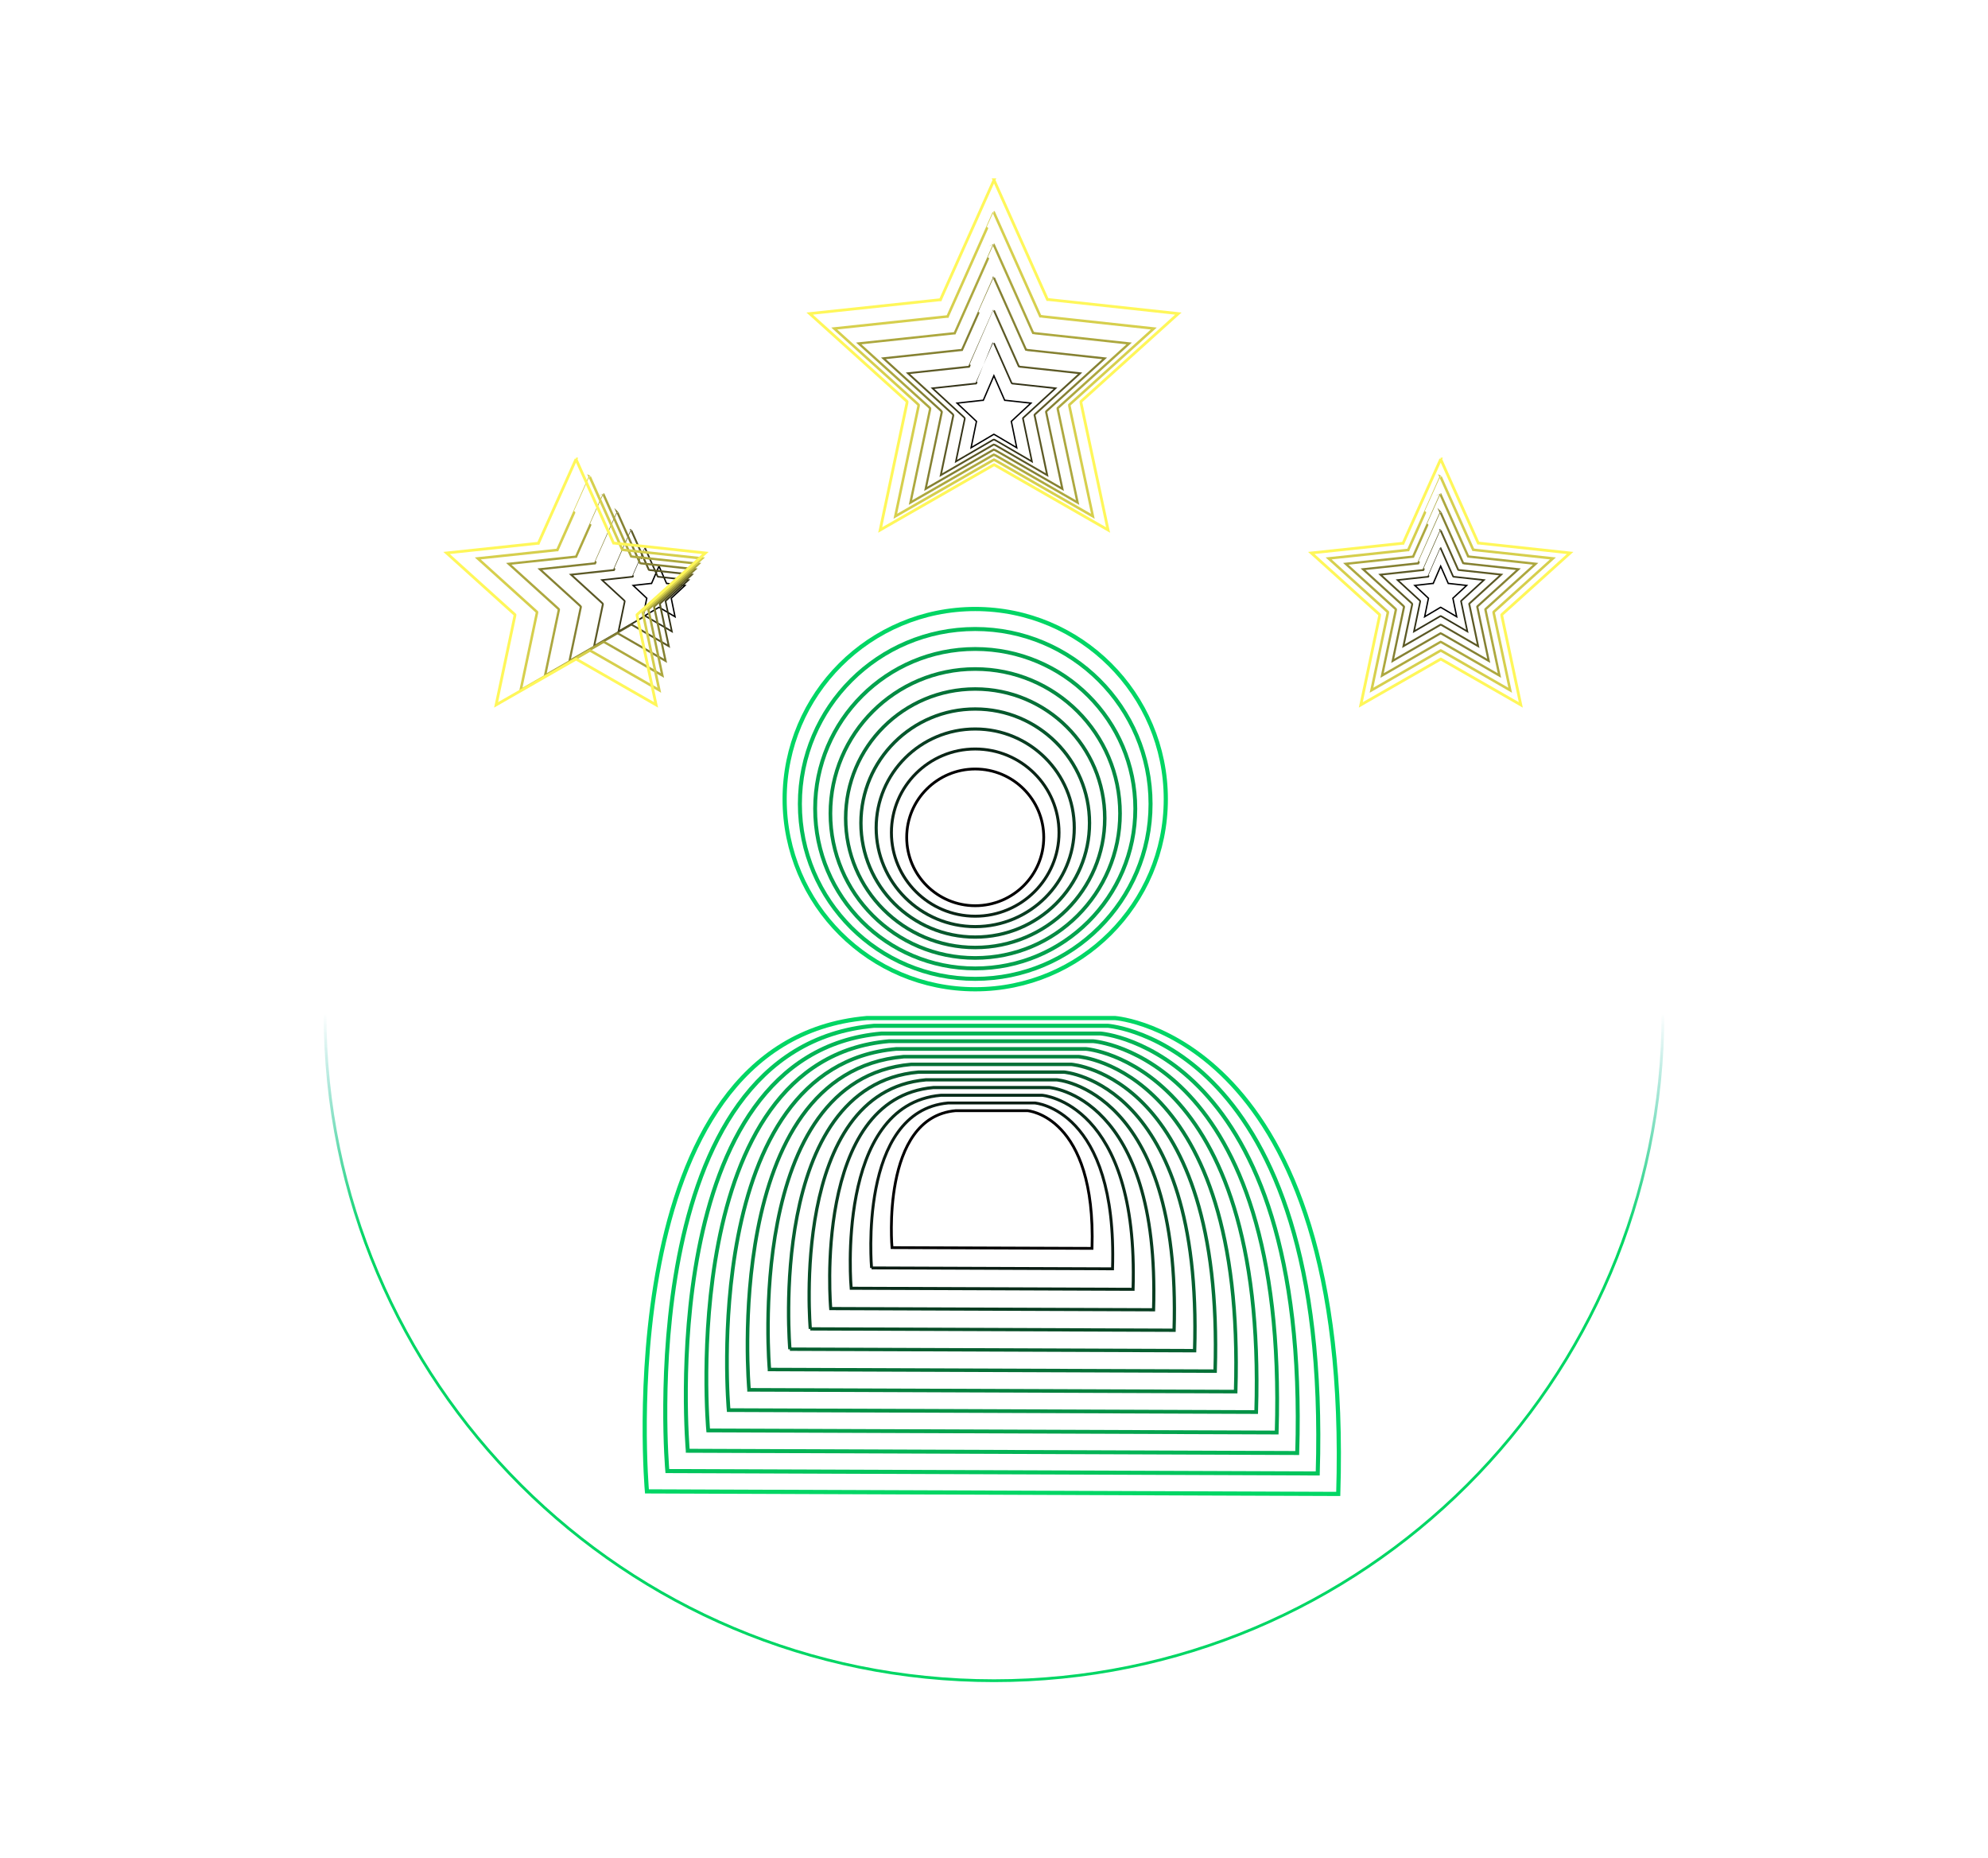 <svg width="700" height="654" viewBox="0 0 700 654" fill="none" xmlns="http://www.w3.org/2000/svg">
<g clip-path="url(#clip0_14387_13646)">
<path d="M349.955 63.291L368.665 105.102L368.845 105.461H369.295L414.903 110.396L380.9 141.082L380.63 141.351V141.8L390.165 186.573L350.404 163.783L350.045 163.603L349.685 163.783L309.924 186.573L319.37 141.8V141.351L319.1 141.082L285.096 110.396L330.704 105.551H331.154L331.334 105.102L350.045 63.291H349.955Z" stroke="#FFF75A" stroke-width="0.981"/>
<path d="M349.955 74.784L366.165 111.033L366.318 111.338H366.695L367.316 111.437L368.405 111.553L406.258 115.654L377.382 141.737L376.771 142.293L376.546 142.527V142.912L376.663 143.451L384.804 181.745L351.844 162.831L350.8 162.239L350.314 161.979L350 161.835L349.685 161.988L315.259 181.745L323.436 142.93V142.545L323.22 142.311L322.869 141.97L322.023 141.199L293.75 115.645L331.954 111.58L333.286 111.446H333.664L333.816 111.051L334.041 110.549C334.041 110.549 350.018 74.784 349.946 74.784H349.955Z" stroke="#D6CF4D" stroke-width="0.902" stroke-miterlimit="4.67"/>
<path d="M349.955 86.278L363.655 116.955L363.781 117.216L364.096 117.242L364.609 117.341L365.526 117.431L397.596 120.903L373.154 143.02L372.624 143.505L372.444 143.702V144.025L372.552 144.483L379.433 176.919L351.511 160.867L350.62 160.364L350.207 160.167L349.946 160.059L349.685 160.194L320.584 176.919L327.493 144.07V143.747L327.322 143.541L327.043 143.245L326.323 142.59L302.377 120.903L334.725 117.458L335.859 117.35L336.164 117.332L336.299 117.009L336.488 116.578C336.488 116.578 350 86.287 349.937 86.287L349.955 86.278Z" stroke="#ADA83F" stroke-width="0.814" stroke-miterlimit="5.33"/>
<path d="M349.964 97.772L361.163 122.886L361.262 123.092L361.505 123.128L361.91 123.236L362.666 123.308L388.96 126.161L368.945 144.312L368.495 144.725L368.369 144.887V145.147L368.459 145.524L374.081 172.1L351.196 158.911L350.468 158.498L350.135 158.363L349.919 158.292L349.703 158.399L325.937 172.091L331.586 145.201V144.94L331.469 144.77L331.271 144.51L330.686 143.971L311.067 126.143L337.55 123.308L338.486 123.227L338.728 123.2L338.836 122.94L338.998 122.59C338.998 122.59 350.036 97.772 349.991 97.772H349.964Z" stroke="#858132" stroke-width="0.736" stroke-miterlimit="6"/>
<path d="M349.964 109.266L358.663 128.808L358.744 128.96L358.915 129.005L359.202 129.122L359.796 129.167L380.315 131.401L364.735 145.578L364.366 145.918L364.285 146.044V146.25L364.366 146.547L368.729 167.264L350.881 156.937L350.306 156.623L350.045 156.551L349.874 156.515L349.703 156.605L331.271 167.264L335.652 146.34V146.143L335.589 146.008L335.463 145.793L335.004 145.371L319.703 131.401L340.321 129.185L341.049 129.131L341.22 129.095L341.31 128.889L341.436 128.611C341.436 128.611 350 109.257 349.973 109.257L349.964 109.266Z" stroke="#5C5925" stroke-width="0.657" stroke-miterlimit="6.67"/>
<path d="M349.964 120.769L356.153 134.748L356.207 134.846L356.315 134.909L356.495 135.044L356.926 135.071L371.661 136.677L360.507 146.888L360.228 147.157L360.192 147.246L360.21 147.39L360.255 147.605L363.358 162.464L350.549 154.999L350.126 154.774H349.937H349.811L349.685 154.837L336.578 162.464L339.691 147.498L339.709 147.363L339.682 147.264L339.637 147.094L339.313 146.78L328.338 136.677L343.091 135.071L343.622 135.044L343.721 134.99L343.784 134.846L343.883 134.649C343.883 134.649 349.973 120.769 349.964 120.769Z" stroke="#333217" stroke-width="0.569" stroke-miterlimit="7.33"/>
<path d="M349.963 132.262L353.652 140.669L353.787 140.93H354.047L363.007 141.917L356.287 148.161L356.089 148.359L356.161 148.619L358.005 157.618L350.233 153.025L349.963 152.89L349.702 153.025L341.93 157.618L343.774 148.619L343.837 148.359L343.639 148.161L336.992 141.917L345.879 140.93H346.212L346.347 140.669L349.963 132.262Z" stroke="black" stroke-width="0.49" stroke-miterlimit="8"/>
<path d="M343.388 348.257C380.45 348.257 410.495 318.289 410.495 281.322C410.495 244.355 380.45 214.387 343.388 214.387C306.325 214.387 276.28 244.355 276.28 281.322C276.28 318.289 306.325 348.257 343.388 348.257Z" stroke="#00D664" stroke-width="1.471"/>
<path d="M343.387 344.588C377.484 344.588 405.124 317.018 405.124 283.009C405.124 249.001 377.484 221.431 343.387 221.431C309.291 221.431 281.65 249.001 281.65 283.009C281.65 317.018 309.291 344.588 343.387 344.588Z" stroke="#01BD59" stroke-width="1.412"/>
<path d="M343.387 340.909C374.517 340.909 399.754 315.737 399.754 284.687C399.754 253.637 374.517 228.465 343.387 228.465C312.257 228.465 287.021 253.637 287.021 284.687C287.021 315.737 312.257 340.909 343.387 340.909Z" stroke="#03A34E" stroke-width="1.354"/>
<path d="M343.388 337.23C371.547 337.23 394.375 314.461 394.375 286.374C394.375 258.287 371.547 235.518 343.388 235.518C315.228 235.518 292.4 258.287 292.4 286.374C292.4 314.461 315.228 337.23 343.388 337.23Z" stroke="#048A42" stroke-width="1.285"/>
<path d="M343.387 333.551C368.581 333.551 389.004 313.181 389.004 288.052C389.004 262.923 368.581 242.552 343.387 242.552C318.194 242.552 297.771 262.923 297.771 288.052C297.771 313.181 318.194 333.551 343.387 333.551Z" stroke="#057037" stroke-width="1.226"/>
<path d="M343.387 329.882C365.614 329.882 383.633 311.909 383.633 289.739C383.633 267.568 365.614 249.596 343.387 249.596C321.16 249.596 303.141 267.568 303.141 289.739C303.141 311.909 321.16 329.882 343.387 329.882Z" stroke="#06572C" stroke-width="1.167"/>
<path d="M343.388 326.203C362.649 326.203 378.264 310.629 378.264 291.417C378.264 272.205 362.649 256.63 343.388 256.63C324.126 256.63 308.512 272.205 308.512 291.417C308.512 310.629 324.126 326.203 343.388 326.203Z" stroke="#083D21" stroke-width="1.099"/>
<path d="M343.387 322.533C359.682 322.533 372.893 309.357 372.893 293.104C372.893 276.85 359.682 263.674 343.387 263.674C327.091 263.674 313.881 276.85 313.881 293.104C313.881 309.357 327.091 322.533 343.387 322.533Z" stroke="#092415" stroke-width="1.04"/>
<path d="M343.387 318.845C356.712 318.845 367.514 308.071 367.514 294.781C367.514 281.491 356.712 270.717 343.387 270.717C330.063 270.717 319.261 281.491 319.261 294.781C319.261 308.071 330.063 318.845 343.387 318.845Z" stroke="black" stroke-width="0.981"/>
<path d="M227.794 525.015C227.794 525.015 213.671 366.471 305.156 358.396H392.683C392.683 358.396 476.163 364.497 471.215 525.913L227.794 525.015Z" stroke="#00D664" stroke-width="1.471" stroke-miterlimit="10"/>
<path d="M234.982 517.864C234.982 517.864 221.695 368.705 307.765 361.114H390.111C390.111 361.114 468.643 366.857 463.992 518.707L234.991 517.864H234.982Z" stroke="#01C55C" stroke-width="1.432" stroke-miterlimit="10"/>
<path d="M242.178 510.713C242.178 510.713 229.728 370.949 310.374 363.833H387.538C387.538 363.833 461.132 369.208 456.769 511.512L242.178 510.722V510.713Z" stroke="#02B455" stroke-width="1.393" stroke-miterlimit="10"/>
<path d="M249.365 503.562C249.365 503.562 237.752 373.183 312.982 366.543H384.956C384.956 366.543 453.602 371.559 449.536 504.298L249.365 503.562Z" stroke="#03A34D" stroke-width="1.344" stroke-miterlimit="10"/>
<path d="M256.562 496.411C256.562 496.411 245.785 375.425 315.6 369.261H382.392C382.392 369.261 446.099 373.918 442.321 497.092L256.562 496.411Z" stroke="#039246" stroke-width="1.305" stroke-miterlimit="10"/>
<path d="M263.749 489.26C263.749 489.26 253.809 377.66 318.2 371.98H379.811C379.811 371.98 438.57 376.278 435.089 489.897L263.749 489.269V489.26Z" stroke="#04813E" stroke-width="1.265" stroke-miterlimit="10"/>
<path d="M270.936 482.109C270.936 482.109 261.833 379.903 320.808 374.699H377.237C377.237 374.699 431.049 378.629 427.865 482.692L270.936 482.118V482.109Z" stroke="#057037" stroke-width="1.226" stroke-miterlimit="10"/>
<path d="M278.133 474.967C278.133 474.967 269.866 382.146 323.426 377.418H374.665C374.665 377.418 423.538 380.989 420.642 475.487L278.133 474.958V474.967Z" stroke="#065F30" stroke-width="1.187" stroke-miterlimit="10"/>
<path d="M285.321 467.816C285.321 467.816 277.891 384.39 326.026 380.137H372.084C372.084 380.137 416.01 383.349 413.41 468.292L285.312 467.816H285.321Z" stroke="#074E28" stroke-width="1.148" stroke-miterlimit="10"/>
<path d="M292.508 460.665C292.508 460.665 285.914 386.624 328.634 382.855H369.51C369.51 382.855 408.497 385.709 406.186 461.087L292.508 460.665Z" stroke="#073D21" stroke-width="1.108" stroke-miterlimit="10"/>
<path d="M299.705 453.514C299.705 453.514 293.947 388.867 331.252 385.574H366.947C366.947 385.574 400.986 388.059 398.971 453.881L299.714 453.514H299.705Z" stroke="#082C19" stroke-width="1.059" stroke-miterlimit="10"/>
<path d="M306.892 446.363C306.892 446.363 301.972 391.101 333.861 388.284H364.365C364.365 388.284 393.466 390.41 391.739 446.668L306.892 446.354V446.363Z" stroke="#091B12" stroke-width="1.02" stroke-miterlimit="10"/>
<path d="M314.088 439.211C314.088 439.211 310.004 393.344 336.47 391.002H361.792C361.792 391.002 385.945 392.77 384.515 439.471L314.088 439.211Z" stroke="black" stroke-width="0.981" stroke-miterlimit="10"/>
<path d="M507.27 161.603L520.404 190.952L520.529 191.203H520.844L552.86 194.666L528.985 216.209L528.796 216.398V216.712L535.489 248.142L507.576 232.144L507.324 232.019L507.072 232.144L479.159 248.142L485.788 216.712V216.398L485.599 216.209L461.725 194.666L493.741 191.266H494.055L494.181 190.952L507.315 161.603H507.252H507.27Z" stroke="#FFF75A" stroke-width="0.981"/>
<path d="M507.27 167.892L518.649 193.338L518.757 193.553H519.027L519.45 193.625L520.196 193.706L546.796 196.586L526.529 214.899L526.097 215.294L525.944 215.455V215.724L526.025 216.092L531.747 242.983L508.592 229.695L507.863 229.282L507.53 229.103L507.315 229.004L507.099 229.111L482.927 242.983L488.667 215.733V215.464L488.514 215.303L488.271 215.07L487.686 214.54L467.824 196.586L494.649 193.733L495.584 193.634H495.854L495.962 193.356L496.124 193.006C496.124 193.006 507.341 167.901 507.288 167.901L507.27 167.892Z" stroke="#D6CF4D" stroke-width="0.902" stroke-miterlimit="4.67"/>
<path d="M507.27 174.172L516.886 195.706L516.976 195.886L517.192 195.904L517.543 195.976L518.182 196.038L540.716 198.479L523.552 214.01L523.183 214.351L523.057 214.486V214.71L523.129 215.024L527.96 237.805L508.349 226.527L507.729 226.177L507.45 226.042L507.261 225.971L507.072 226.06L486.643 237.805L491.492 214.746V214.522L491.375 214.378L491.186 214.172L490.691 213.723L473.869 198.488L496.574 196.065L497.366 195.985L497.582 195.967L497.672 195.742L497.806 195.446C497.806 195.446 507.288 174.181 507.252 174.181L507.27 174.172Z" stroke="#ADA83F" stroke-width="0.814" stroke-miterlimit="5.33"/>
<path d="M507.27 180.462L515.132 198.093L515.204 198.237L515.375 198.264L515.645 198.345L516.166 198.389L534.643 200.39L520.592 213.131L520.277 213.418L520.187 213.535V213.723L520.25 213.984L524.199 232.646L508.124 223.387L507.611 223.1L507.378 223.01L507.225 222.956L507.072 223.037L490.385 232.646L494.352 213.768V213.589L494.271 213.472L494.136 213.293L493.731 212.916L479.941 200.39L498.535 198.398L499.192 198.345L499.362 198.327L499.443 198.138L499.56 197.896C499.56 197.896 507.306 180.471 507.279 180.471L507.27 180.462Z" stroke="#858132" stroke-width="0.736" stroke-miterlimit="6"/>
<path d="M507.279 186.743L513.387 200.462L513.441 200.57L513.567 200.606L513.765 200.686L514.178 200.713L528.589 202.284L517.651 212.234L517.399 212.476L517.345 212.566V212.71L517.399 212.916L520.466 227.469L507.935 220.22L507.531 219.995L507.351 219.95L507.234 219.923L507.117 219.986L494.172 227.469L497.249 212.781V212.647L497.204 212.548L497.123 212.405L496.808 212.108L486.058 202.301L500.532 200.74L501.045 200.704L501.162 200.677L501.225 200.534L501.315 200.337C501.315 200.337 507.324 186.752 507.306 186.752L507.279 186.743Z" stroke="#5C5925" stroke-width="0.657" stroke-miterlimit="6.67"/>
<path d="M507.279 193.024L511.624 202.84L511.66 202.912L511.732 202.956L511.858 203.046L512.154 203.064L522.508 204.195L514.682 211.364L514.484 211.552L514.457 211.615V211.714L514.502 211.857L516.679 222.292L507.684 217.052L507.387 216.9H507.261H507.171L507.081 216.945L497.878 222.301L500.064 211.794V211.696L500.055 211.624L500.028 211.507L499.803 211.292L492.094 204.195L502.457 203.073L502.826 203.055L502.898 203.019L502.943 202.921L503.006 202.777C503.006 202.777 507.288 193.033 507.27 193.033L507.279 193.024Z" stroke="#333217" stroke-width="0.569" stroke-miterlimit="7.33"/>
<path d="M507.279 199.313L509.869 205.217L509.959 205.397H510.148L516.436 206.097L511.713 210.475L511.578 210.61L511.623 210.798L512.919 217.115L507.459 213.885L507.279 213.795L507.09 213.885L501.638 217.115L502.934 210.798L502.979 210.61L502.835 210.475L498.166 206.097L504.409 205.397H504.643L504.733 205.217L507.279 199.313Z" stroke="black" stroke-width="0.49" stroke-miterlimit="8"/>
<path d="M232.04 199.313L234.631 205.217L234.73 205.397H234.91L241.198 206.097L236.484 210.475L236.349 210.61L236.394 210.798L237.689 217.115L232.229 213.885L232.04 213.795L231.86 213.885L226.4 217.115L227.695 210.798L227.74 210.61L227.605 210.475L222.937 206.097L229.179 205.397H229.404L229.503 205.217L232.04 199.313Z" stroke="black" stroke-width="0.49" stroke-miterlimit="8"/>
<path d="M227.173 193.024L231.518 202.84L231.554 202.912L231.626 202.956L231.752 203.046L232.049 203.064L242.403 204.195L234.577 211.364L234.379 211.552L234.352 211.615V211.714L234.397 211.857L236.574 222.292L227.578 217.052L227.281 216.9H227.155H227.065L226.975 216.945L217.773 222.301L219.959 211.794V211.696L219.95 211.624L219.923 211.507L219.698 211.292L211.989 204.195L222.352 203.073L222.721 203.055L222.793 203.019L222.837 202.921L222.9 202.777C222.9 202.777 227.182 193.033 227.164 193.033L227.173 193.024Z" stroke="#333217" stroke-width="0.569" stroke-miterlimit="7.33"/>
<path d="M222.298 186.743L228.406 200.462L228.46 200.57L228.586 200.606L228.784 200.686L229.197 200.713L243.608 202.284L232.67 212.234L232.418 212.476L232.364 212.566V212.71L232.418 212.916L235.485 227.469L222.954 220.22L222.55 219.995L222.37 219.95L222.253 219.923L222.136 219.986L209.191 227.469L212.268 212.781V212.647L212.223 212.548L212.142 212.405L211.827 212.108L201.077 202.301L215.551 200.74L216.064 200.704L216.181 200.677L216.244 200.534L216.334 200.337C216.334 200.337 222.343 186.752 222.325 186.752L222.298 186.743Z" stroke="#5C5925" stroke-width="0.657" stroke-miterlimit="6.67"/>
<path d="M217.422 180.462L225.284 198.093L225.356 198.237L225.527 198.264L225.797 198.345L226.319 198.389L244.796 200.39L230.744 213.131L230.43 213.418L230.34 213.535V213.723L230.403 213.984L234.352 232.646L218.277 223.387L217.764 223.1L217.53 223.01L217.377 222.956L217.224 223.037L200.537 232.646L204.504 213.768V213.589L204.423 213.472L204.288 213.293L203.884 212.916L190.093 200.39L208.687 198.398L209.344 198.345L209.515 198.327L209.596 198.138L209.713 197.896C209.713 197.896 217.458 180.471 217.431 180.471L217.422 180.462Z" stroke="#858132" stroke-width="0.736" stroke-miterlimit="6"/>
<path d="M212.546 174.172L222.163 195.706L222.253 195.886L222.468 195.904L222.819 195.976L223.458 196.038L245.992 198.479L228.828 214.01L228.459 214.351L228.334 214.486V214.71L228.406 215.024L233.236 237.805L213.626 226.527L213.005 226.177L212.726 226.042L212.537 225.971L212.348 226.06L191.919 237.805L196.768 214.746V214.522L196.651 214.378L196.462 214.172L195.967 213.723L179.146 198.488L201.85 196.065L202.642 195.985L202.858 195.967L202.948 195.742L203.083 195.446C203.083 195.446 212.564 174.181 212.528 174.181L212.546 174.172Z" stroke="#ADA83F" stroke-width="0.814" stroke-miterlimit="5.33"/>
<path d="M207.671 167.892L219.05 193.338L219.158 193.553H219.428L219.851 193.625L220.598 193.706L247.198 196.586L226.93 214.899L226.499 215.294L226.346 215.455V215.724L226.427 216.092L232.148 242.983L208.993 229.695L208.265 229.282L207.932 229.103L207.716 229.004L207.5 229.111L183.329 242.983L189.068 215.733V215.464L188.915 215.303L188.672 215.07L188.087 214.54L168.225 196.586L195.05 193.733L195.986 193.634H196.255L196.363 193.356L196.525 193.006C196.525 193.006 207.743 167.901 207.689 167.901L207.671 167.892Z" stroke="#D6CF4D" stroke-width="0.902" stroke-miterlimit="4.67"/>
<path d="M202.795 161.603L215.929 190.952L216.055 191.203H216.37L248.385 194.666L224.511 216.209L224.322 216.398V216.712L231.015 248.142L203.101 232.144L202.849 232.019L202.597 232.144L174.684 248.142L181.314 216.712V216.398L181.125 216.209L157.25 194.666L189.266 191.266H189.581L189.707 190.952L202.84 161.603H202.777H202.795Z" stroke="#FFF75A" stroke-width="0.981"/>
<path d="M585.55 356.719C585.55 486.479 480.094 591.664 349.999 591.664C219.905 591.664 114.449 486.479 114.449 356.719" stroke="url(#paint0_linear_14387_13646)" stroke-width="0.981"/>
</g>
<defs>
<linearGradient id="paint0_linear_14387_13646" x1="349.999" y1="356.719" x2="349.999" y2="591.664" gradientUnits="userSpaceOnUse">
<stop stop-color="#00A99D" stop-opacity="0"/>
<stop offset="0.34" stop-color="#00D664"/>
</linearGradient>
<clipPath id="clip0_14387_13646">
<rect width="472" height="558" fill="white" transform="translate(114 44)"/>
</clipPath>
</defs>
</svg>
